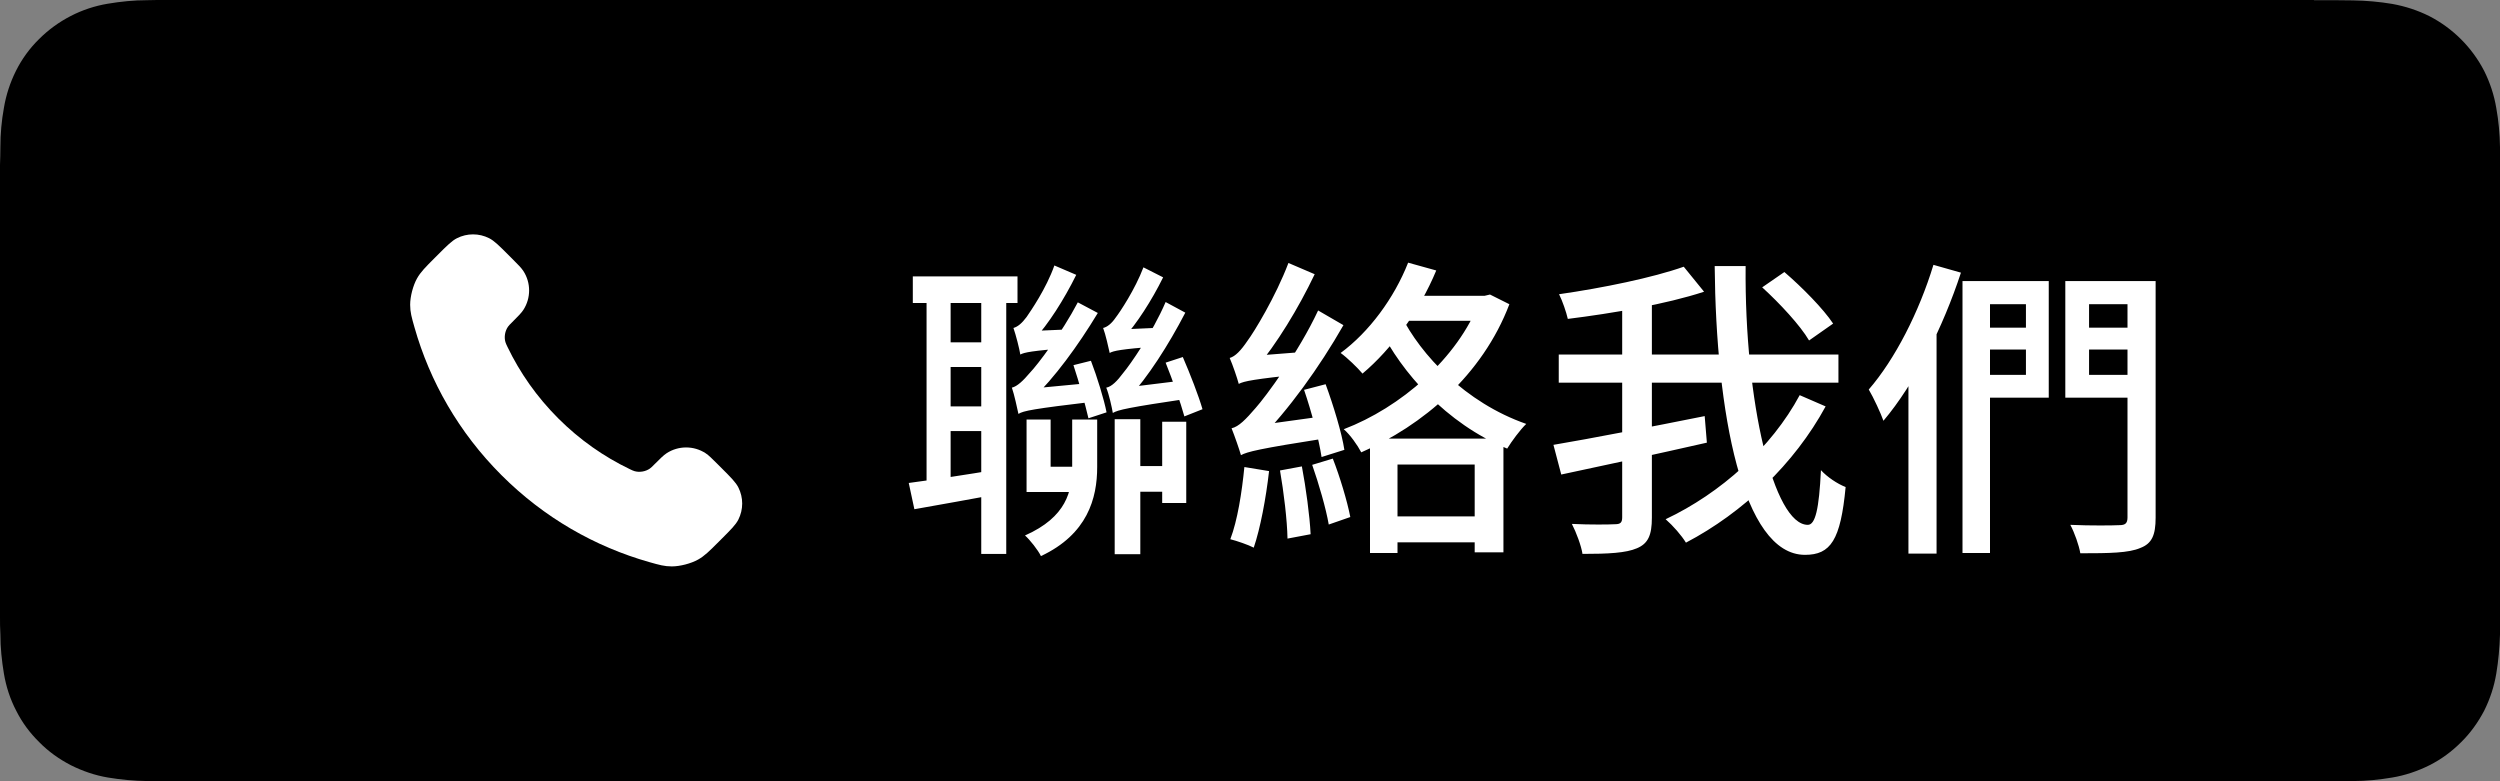 <svg width="128" height="40" viewBox="0 0 128 40" fill="none" xmlns="http://www.w3.org/2000/svg">
<rect x="0" y="0" width="128" height="40" fill="#808080" stroke="none"/>
<g clip-path="url(#clip0_1273_96439)">
<path d="M118.47 0H9.53C9.16 0 8.8 0 8.44 0C8.13 0 7.83 0 7.52 0.01C6.85 0.01 6.18 0.08 5.52 0.19C4.86 0.3 4.22 0.51 3.62 0.82C3.02 1.131 2.48 1.521 2 2.001C1.52 2.471 1.12 3.022 0.82 3.622C0.52 4.222 0.31 4.862 0.2 5.523C0.08 6.183 0.02 6.853 0.02 7.524C0.02 7.834 0.01 8.134 0 8.444V31.566C0 31.876 4.60073e-07 32.176 0.02 32.486C0.02 33.157 0.09 33.827 0.2 34.487C0.31 35.148 0.52 35.798 0.83 36.388C1.13 36.989 1.53 37.529 2.01 37.999C2.48 38.479 3.03 38.869 3.63 39.18C4.23 39.48 4.87 39.7 5.53 39.81C6.19 39.92 6.86 39.98 7.53 39.99C7.84 39.99 8.14 40 8.45 40C8.82 40 9.18 40 9.54 40H118.48C118.84 40 119.2 40 119.56 40C119.86 40 120.18 40 120.48 39.99C121.15 39.99 121.82 39.92 122.48 39.81C123.14 39.7 123.79 39.48 124.39 39.18C124.99 38.879 125.53 38.479 126.01 37.999C126.49 37.529 126.88 36.978 127.19 36.388C127.49 35.788 127.7 35.148 127.81 34.487C127.92 33.827 127.98 33.157 128 32.486C128 32.176 128 31.876 128 31.566C128 31.206 128 30.845 128 30.475V9.545C128 9.175 128 8.814 128 8.454C128 8.144 128 7.844 128 7.534C127.99 6.863 127.93 6.193 127.81 5.533C127.7 4.872 127.49 4.232 127.19 3.632C126.57 2.431 125.59 1.451 124.39 0.83C123.79 0.53 123.15 0.32 122.48 0.2C121.82 0.09 121.15 0.03 120.48 0.02C120.18 0.02 119.86 0.01 119.56 0.01C119.2 0.01 118.84 0.01 118.48 0.01L118.47 0Z" fill="black"/>
<path d="M25.98 17.755C26.616 19.08 27.483 20.321 28.581 21.419C29.679 22.517 30.92 23.384 32.245 24.02C32.359 24.074 32.416 24.102 32.488 24.123C32.744 24.198 33.059 24.144 33.276 23.988C33.337 23.945 33.389 23.893 33.493 23.788C33.813 23.469 33.972 23.309 34.133 23.204C34.739 22.811 35.52 22.811 36.125 23.204C36.286 23.309 36.446 23.469 36.765 23.788L36.943 23.966C37.429 24.452 37.671 24.695 37.803 24.955C38.066 25.474 38.066 26.086 37.803 26.605C37.671 26.866 37.429 27.108 36.943 27.594L36.799 27.738C36.315 28.222 36.073 28.464 35.744 28.649C35.379 28.854 34.812 29.001 34.394 29C34.016 28.999 33.758 28.926 33.242 28.779C30.471 27.993 27.855 26.508 25.674 24.326C23.492 22.145 22.007 19.529 21.221 16.758C21.074 16.242 21.001 15.984 21 15.607C20.999 15.188 21.146 14.621 21.351 14.256C21.536 13.927 21.778 13.685 22.262 13.201L22.406 13.057C22.892 12.571 23.134 12.329 23.395 12.197C23.914 11.934 24.526 11.934 25.045 12.197C25.305 12.329 25.548 12.571 26.034 13.057L26.212 13.235C26.531 13.555 26.691 13.714 26.796 13.875C27.189 14.48 27.189 15.261 26.796 15.867C26.691 16.028 26.531 16.187 26.212 16.507C26.107 16.611 26.055 16.663 26.012 16.724C25.856 16.942 25.802 17.256 25.877 17.512C25.898 17.584 25.926 17.641 25.98 17.755Z" fill="white"/>
<path d="M46.736 14.152H52.096V15.512H46.736V14.152ZM48.304 17.528H51.072V18.792H48.304V17.528ZM48.304 20.808H51.072V22.072H48.304V20.808ZM47.44 14.856H48.672V25.016H47.44V14.856ZM50.24 14.856H51.52V28.36H50.24V14.856ZM46.528 24.728C47.728 24.568 49.44 24.312 51.152 24.024L51.248 25.272C49.68 25.56 48.096 25.848 46.816 26.072L46.528 24.728ZM54.96 18.696L55.856 18.472C56.176 19.304 56.528 20.456 56.656 21.112L55.728 21.416C55.568 20.728 55.248 19.56 54.96 18.696ZM52.24 18.152C52.192 17.848 52.016 17.16 51.888 16.792C52.112 16.728 52.32 16.552 52.56 16.232C52.768 15.928 53.568 14.776 53.984 13.592L55.104 14.072C54.48 15.336 53.664 16.616 52.944 17.384V17.416C52.944 17.416 52.24 17.848 52.24 18.152ZM52.24 18.152V17.304L52.72 16.952L54.928 16.856C54.848 17.144 54.736 17.576 54.704 17.816C52.848 17.96 52.448 18.04 52.24 18.152ZM52.144 21.192C52.08 20.904 51.936 20.216 51.808 19.848C52.08 19.784 52.384 19.496 52.736 19.08C53.12 18.68 54.352 17.064 55.184 15.48L56.208 16.024C55.184 17.72 53.984 19.352 52.848 20.44V20.488C52.848 20.488 52.144 20.888 52.144 21.192ZM52.144 21.192L52.128 20.28L52.624 19.912L56 19.592C56 19.896 56.064 20.312 56.096 20.552C52.864 20.936 52.4 21.032 52.144 21.192ZM59.68 18.568L60.56 18.28C60.928 19.128 61.376 20.28 61.568 20.952L60.64 21.32C60.448 20.616 60.032 19.448 59.68 18.568ZM56.816 18.072C56.752 17.784 56.608 17.128 56.48 16.792C56.688 16.744 56.912 16.568 57.12 16.264C57.344 15.976 58.112 14.824 58.544 13.688L59.552 14.2C58.96 15.4 58.192 16.584 57.52 17.32V17.352C57.52 17.352 56.816 17.768 56.816 18.072ZM56.816 18.072V17.208L57.296 16.872L59.44 16.776C59.344 17.064 59.248 17.496 59.216 17.736C57.392 17.88 57.008 17.96 56.816 18.072ZM56.976 21.144C56.928 20.856 56.784 20.2 56.64 19.848C56.912 19.8 57.2 19.512 57.52 19.08C57.856 18.68 58.992 17.064 59.68 15.464L60.688 16.008C59.824 17.672 58.768 19.32 57.76 20.408V20.424C57.76 20.424 56.976 20.84 56.976 21.144ZM56.976 21.144L56.96 20.232L57.456 19.864L60.832 19.448C60.848 19.736 60.88 20.168 60.944 20.392C57.712 20.872 57.248 20.984 56.976 21.144ZM54.896 21.48H56.176V23.912C56.176 25.512 55.68 27.352 53.296 28.472C53.152 28.168 52.72 27.624 52.48 27.416C54.608 26.472 54.896 25.144 54.896 23.896V21.48ZM52.896 23.896H55.696V25.192H52.896V23.896ZM57.072 21.464H58.384V28.376H57.072V21.464ZM52.56 21.48H53.792V25.192H52.56V21.48ZM59.504 21.592H60.736V25.752H59.504V21.592ZM57.808 23.864H60.192V25.176H57.808V23.864ZM71.024 26.44H76.288V27.768H71.024V26.44ZM71.648 15.144H76.08V16.424H71.648V15.144ZM70.144 22.456H76.976V28.28H75.504V23.784H71.552V28.312H70.144V22.456ZM75.76 15.144H76.016L76.288 15.08L77.28 15.576C75.904 19.208 72.832 21.8 69.696 23.16C69.504 22.792 69.12 22.248 68.8 21.976C71.696 20.872 74.64 18.36 75.76 15.416V15.144ZM72.096 13.448L73.536 13.848C72.672 15.928 71.248 17.88 69.76 19.128C69.52 18.84 68.976 18.312 68.64 18.072C70.096 17 71.376 15.272 72.096 13.448ZM71.728 16.136C72.736 18.168 75.024 20.616 78.144 21.704C77.84 21.992 77.392 22.6 77.168 22.968C74.032 21.688 71.728 19.016 70.656 16.824L71.728 16.136ZM66.768 19.96L67.872 19.672C68.272 20.76 68.704 22.184 68.832 23.032L67.664 23.4C67.536 22.536 67.152 21.08 66.768 19.96ZM65.536 24.088L66.656 23.88C66.864 24.984 67.056 26.392 67.104 27.352L65.92 27.576C65.904 26.632 65.728 25.192 65.536 24.088ZM63.712 23.912L64.976 24.12C64.816 25.528 64.528 27.048 64.192 28.04C63.92 27.896 63.312 27.688 62.992 27.608C63.36 26.648 63.584 25.208 63.712 23.912ZM63.424 19.656C63.344 19.352 63.12 18.696 62.96 18.328C63.248 18.248 63.536 17.944 63.872 17.448C64.208 17 65.312 15.192 65.968 13.464L67.312 14.04C66.48 15.784 65.36 17.624 64.288 18.888V18.92C64.288 18.92 63.424 19.368 63.424 19.656ZM63.424 19.656L63.392 18.632L64.016 18.232L66.88 18.008C66.816 18.36 66.752 18.856 66.752 19.144C64.176 19.416 63.696 19.512 63.424 19.656ZM63.536 23.304C63.456 23.016 63.216 22.328 63.056 21.928C63.424 21.848 63.792 21.464 64.288 20.888C64.8 20.312 66.48 18.056 67.488 15.896L68.784 16.648C67.552 18.808 65.968 21 64.432 22.552V22.584C64.432 22.584 63.536 23.032 63.536 23.304ZM63.536 23.304L63.472 22.248L64.112 21.816L68.048 21.272C68 21.64 67.984 22.152 67.984 22.424C64.4 22.984 63.872 23.128 63.536 23.304ZM67.184 23.8L68.24 23.48C68.608 24.424 68.976 25.656 69.136 26.472L68.032 26.856C67.888 26.024 67.52 24.76 67.184 23.8ZM90.224 14.712L91.36 13.928C92.272 14.712 93.36 15.816 93.856 16.568L92.624 17.432C92.176 16.664 91.12 15.528 90.224 14.712ZM79.808 18.152H94.128V19.592H79.808V18.152ZM79.536 22.776C81.44 22.456 84.48 21.864 87.28 21.304L87.392 22.664C84.784 23.256 81.984 23.864 79.936 24.296L79.536 22.776ZM83.056 15.272H84.576V26.504C84.576 27.4 84.384 27.832 83.808 28.072C83.248 28.312 82.352 28.36 81.024 28.36C80.96 27.944 80.704 27.256 80.48 26.824C81.456 26.872 82.4 26.856 82.688 26.84C82.96 26.84 83.056 26.76 83.056 26.488V15.272ZM86.208 13.656L87.248 14.936C85.296 15.576 82.576 16.04 80.272 16.328C80.192 15.976 80 15.416 79.824 15.064C82.064 14.744 84.624 14.216 86.208 13.656ZM87.792 13.624H89.376C89.312 20.584 90.816 26.872 92.56 26.872C92.944 26.872 93.136 26.072 93.232 24.072C93.552 24.424 94.08 24.776 94.496 24.936C94.24 27.656 93.728 28.408 92.416 28.408C89.2 28.408 87.856 21.064 87.792 13.624ZM92.144 20.232L93.472 20.808C91.872 23.752 89.248 26.248 86.32 27.784C86.096 27.416 85.664 26.92 85.28 26.584C88.096 25.256 90.704 22.92 92.144 20.232ZM101.36 16.776H104.4V17.896H101.36V16.776ZM106.32 16.776H109.392V17.896H106.32V16.776ZM108.928 14.392H110.368V26.504C110.368 27.4 110.176 27.832 109.584 28.056C108.992 28.312 108.016 28.328 106.512 28.328C106.448 27.928 106.208 27.256 106 26.872C107.072 26.92 108.192 26.904 108.512 26.888C108.816 26.888 108.928 26.792 108.928 26.488V14.392ZM100.48 14.392H101.888V28.312H100.48V14.392ZM101.44 14.392H104.896V20.36H101.44V19.192H103.728V15.576H101.44V14.392ZM109.648 14.392V15.576H106.96V19.192H109.648V20.36H105.744V14.392H109.648ZM98.992 13.56L100.4 13.96C99.488 16.744 98.032 19.656 96.432 21.544C96.304 21.176 95.92 20.344 95.68 19.944C97.024 18.392 98.256 15.976 98.992 13.56ZM97.712 17.688L99.12 16.296L99.152 16.328V28.344H97.712V17.688Z" fill="white"/>
</g>
<defs>
<clipPath id="clip0_1273_96439">
<rect width="128" height="40" fill="white"/>
</clipPath>
</defs>
</svg>
